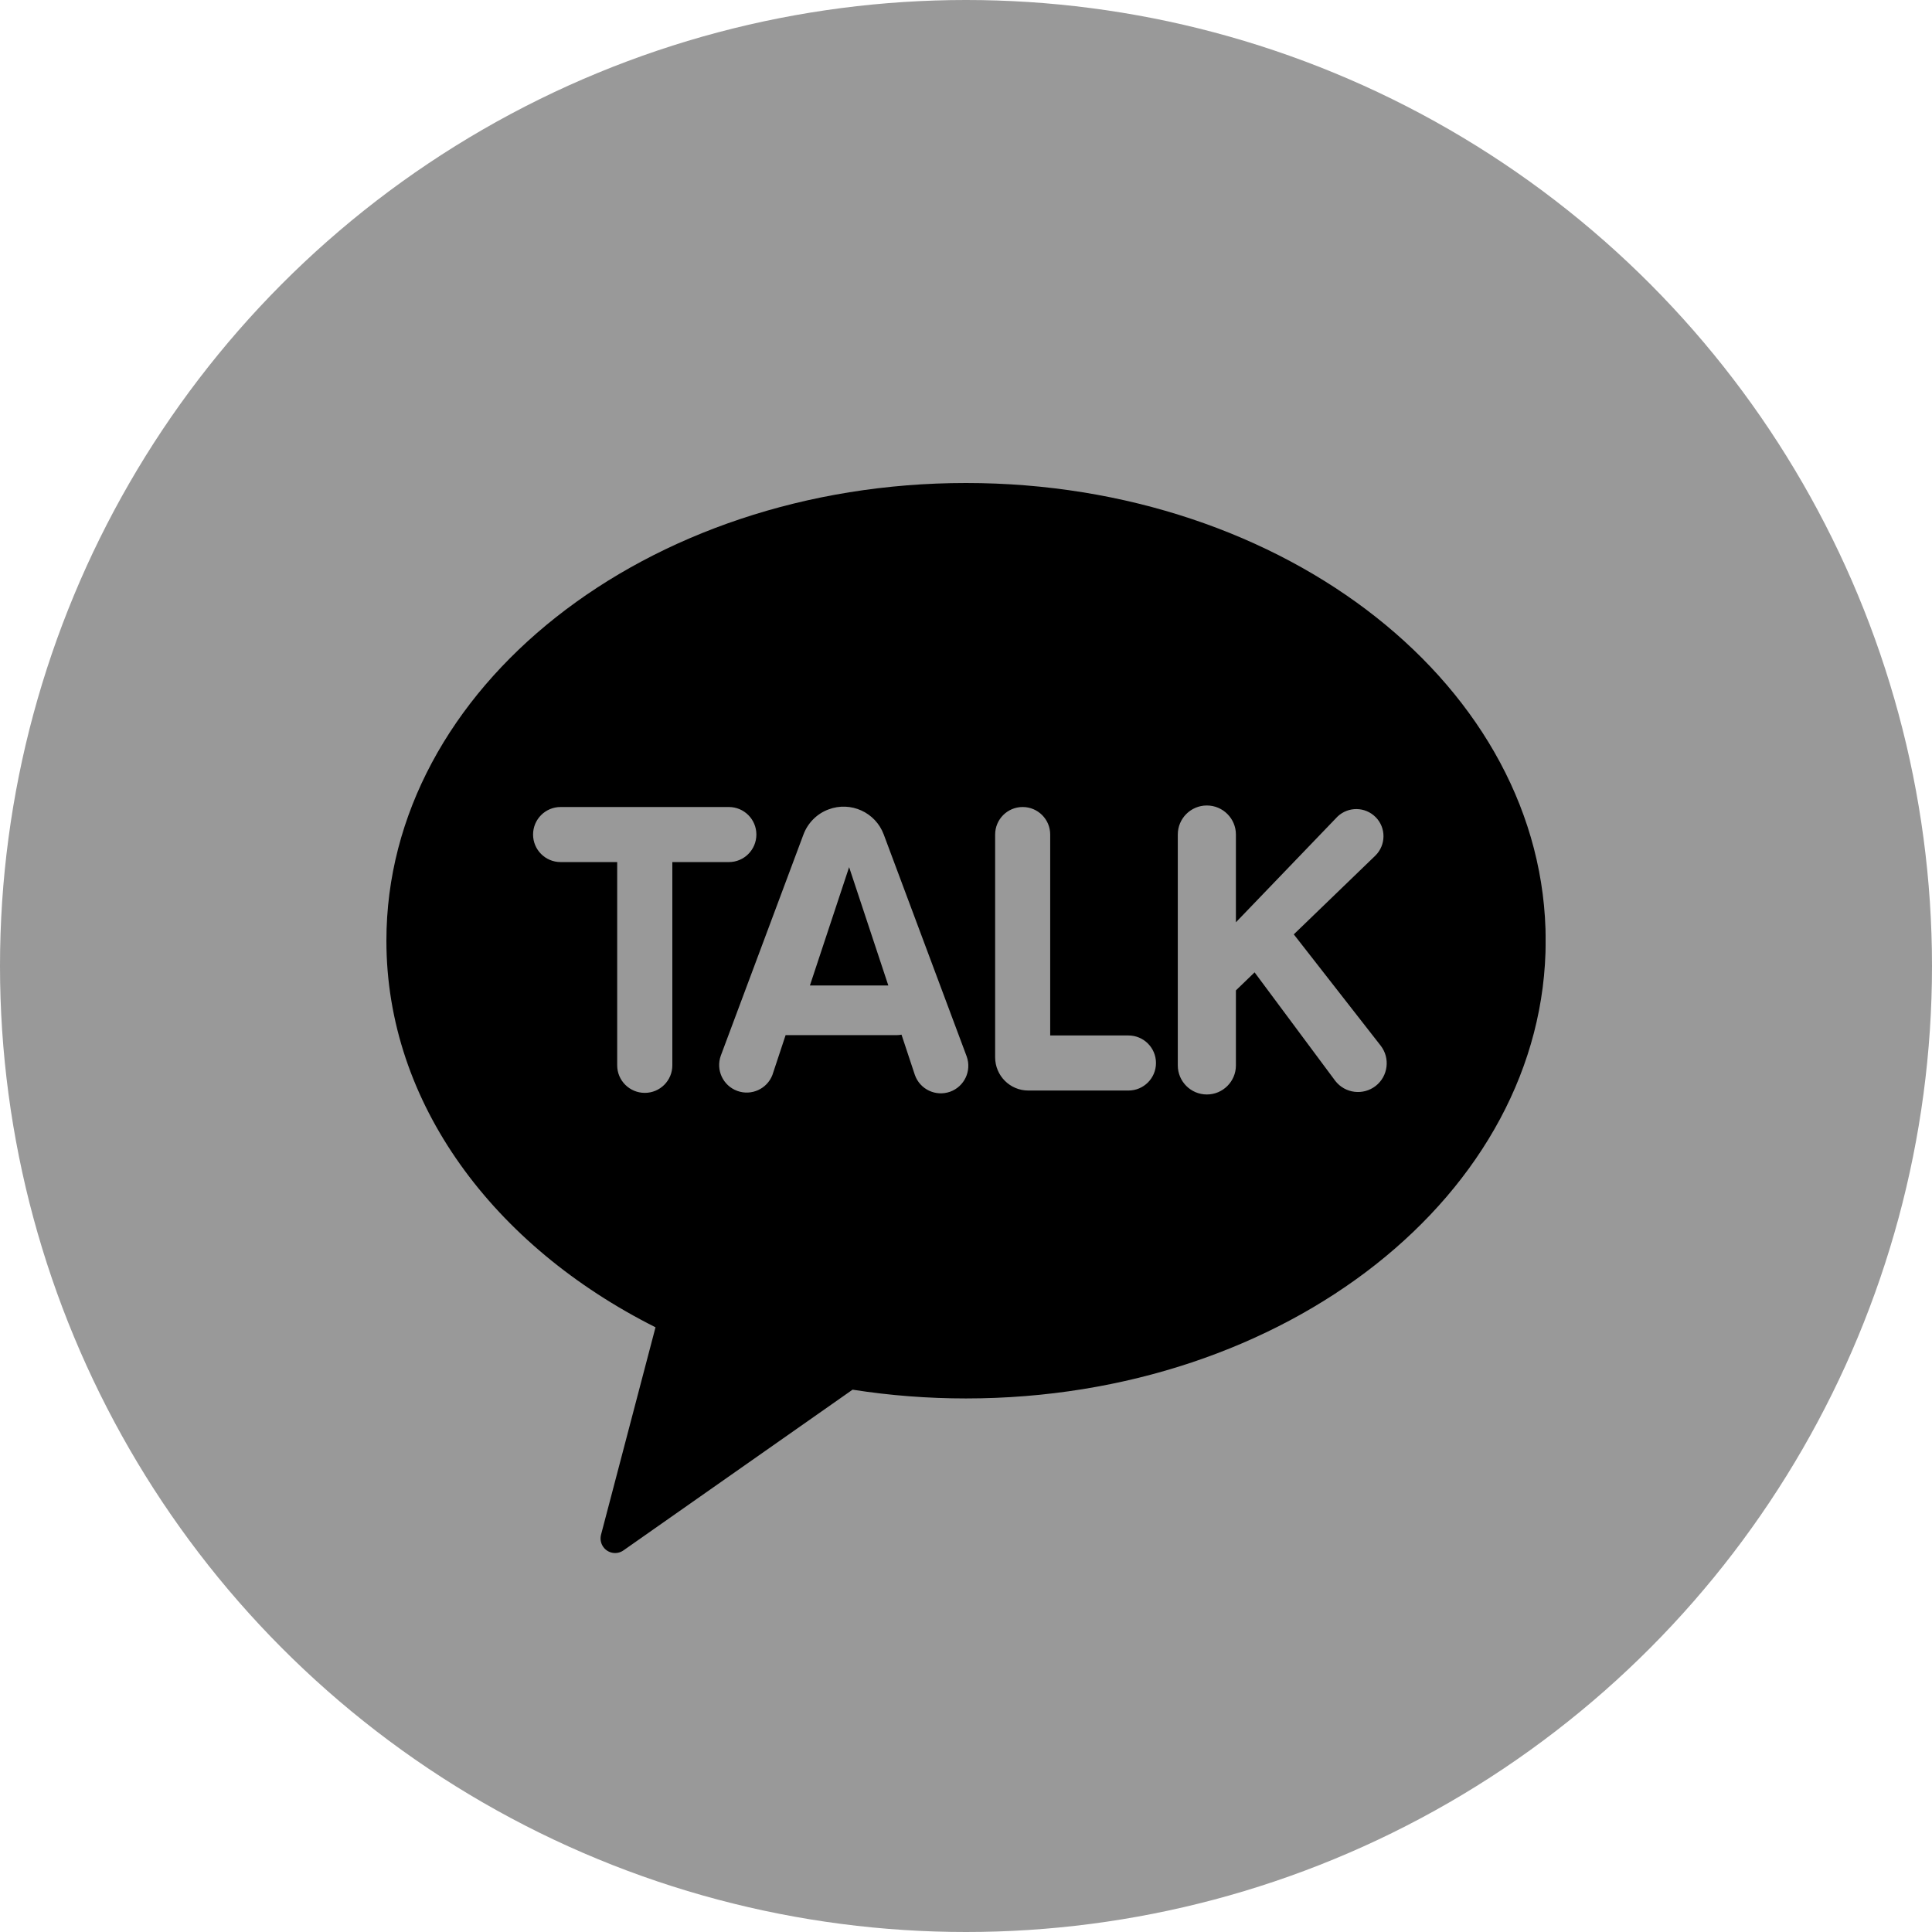<svg width="24" height="24" viewBox="0 0 24 24" fill="none" xmlns="http://www.w3.org/2000/svg">
<circle cx="12" cy="12" r="12" fill="#999999"/>
<g clip-path="url(#clip0_1465_86)">
<path d="M10.548 10.772L10.061 12.242H11.035L10.548 10.772Z" fill="black"/>
<path d="M7.493 19.215C7.55 19.297 7.663 19.317 7.744 19.26L10.591 17.263C11.057 17.336 11.528 17.372 12 17.372C15.977 17.372 19.201 14.826 19.201 11.686C19.201 8.545 15.977 6 12 6C8.024 6 4.8 8.546 4.8 11.686C4.8 13.706 6.133 15.479 8.143 16.488L7.466 19.066C7.453 19.118 7.463 19.172 7.493 19.215H7.493ZM14.631 10.367C14.631 10.167 14.793 10.006 14.992 10.006C15.191 10.006 15.353 10.168 15.353 10.367V11.457L16.616 10.143C16.75 10.017 16.959 10.02 17.089 10.151C17.22 10.283 17.218 10.497 17.086 10.628L16.072 11.607L17.151 12.989C17.272 13.144 17.244 13.369 17.089 13.49C16.933 13.611 16.709 13.583 16.588 13.428L15.585 12.079L15.353 12.303V13.235C15.353 13.434 15.191 13.596 14.992 13.596C14.793 13.596 14.631 13.434 14.631 13.235V10.368V10.367ZM12.362 10.367C12.362 10.178 12.515 10.025 12.704 10.025C12.893 10.025 13.046 10.178 13.046 10.367V12.863H14.018C14.207 12.863 14.36 13.016 14.36 13.205C14.36 13.394 14.207 13.547 14.018 13.547H12.774C12.546 13.547 12.362 13.362 12.362 13.134V10.367ZM10.292 10.055C10.567 9.951 10.875 10.09 10.978 10.366L12.005 13.114C12.007 13.118 12.008 13.121 12.009 13.125C12.072 13.303 11.98 13.498 11.802 13.562C11.623 13.625 11.428 13.532 11.365 13.354L11.199 12.853C11.178 12.857 11.157 12.859 11.136 12.859H9.759L9.595 13.354C9.528 13.527 9.335 13.615 9.16 13.552C8.982 13.488 8.89 13.292 8.954 13.114L9.981 10.366C10.035 10.222 10.149 10.108 10.292 10.055H10.292ZM8.01 13.576C7.821 13.576 7.667 13.423 7.667 13.234V10.709H6.964C6.775 10.709 6.622 10.556 6.622 10.367C6.622 10.178 6.775 10.025 6.964 10.025H9.054C9.243 10.025 9.396 10.178 9.396 10.367C9.396 10.556 9.243 10.709 9.055 10.709H8.352V13.234C8.352 13.423 8.199 13.576 8.01 13.576Z" fill="black"/>
</g>
<defs>
<clipPath id="clip0_1465_86">
<rect width="14.4" height="13.293" fill="white" transform="translate(4.8 6)"/>
</clipPath>
</defs>
</svg>
